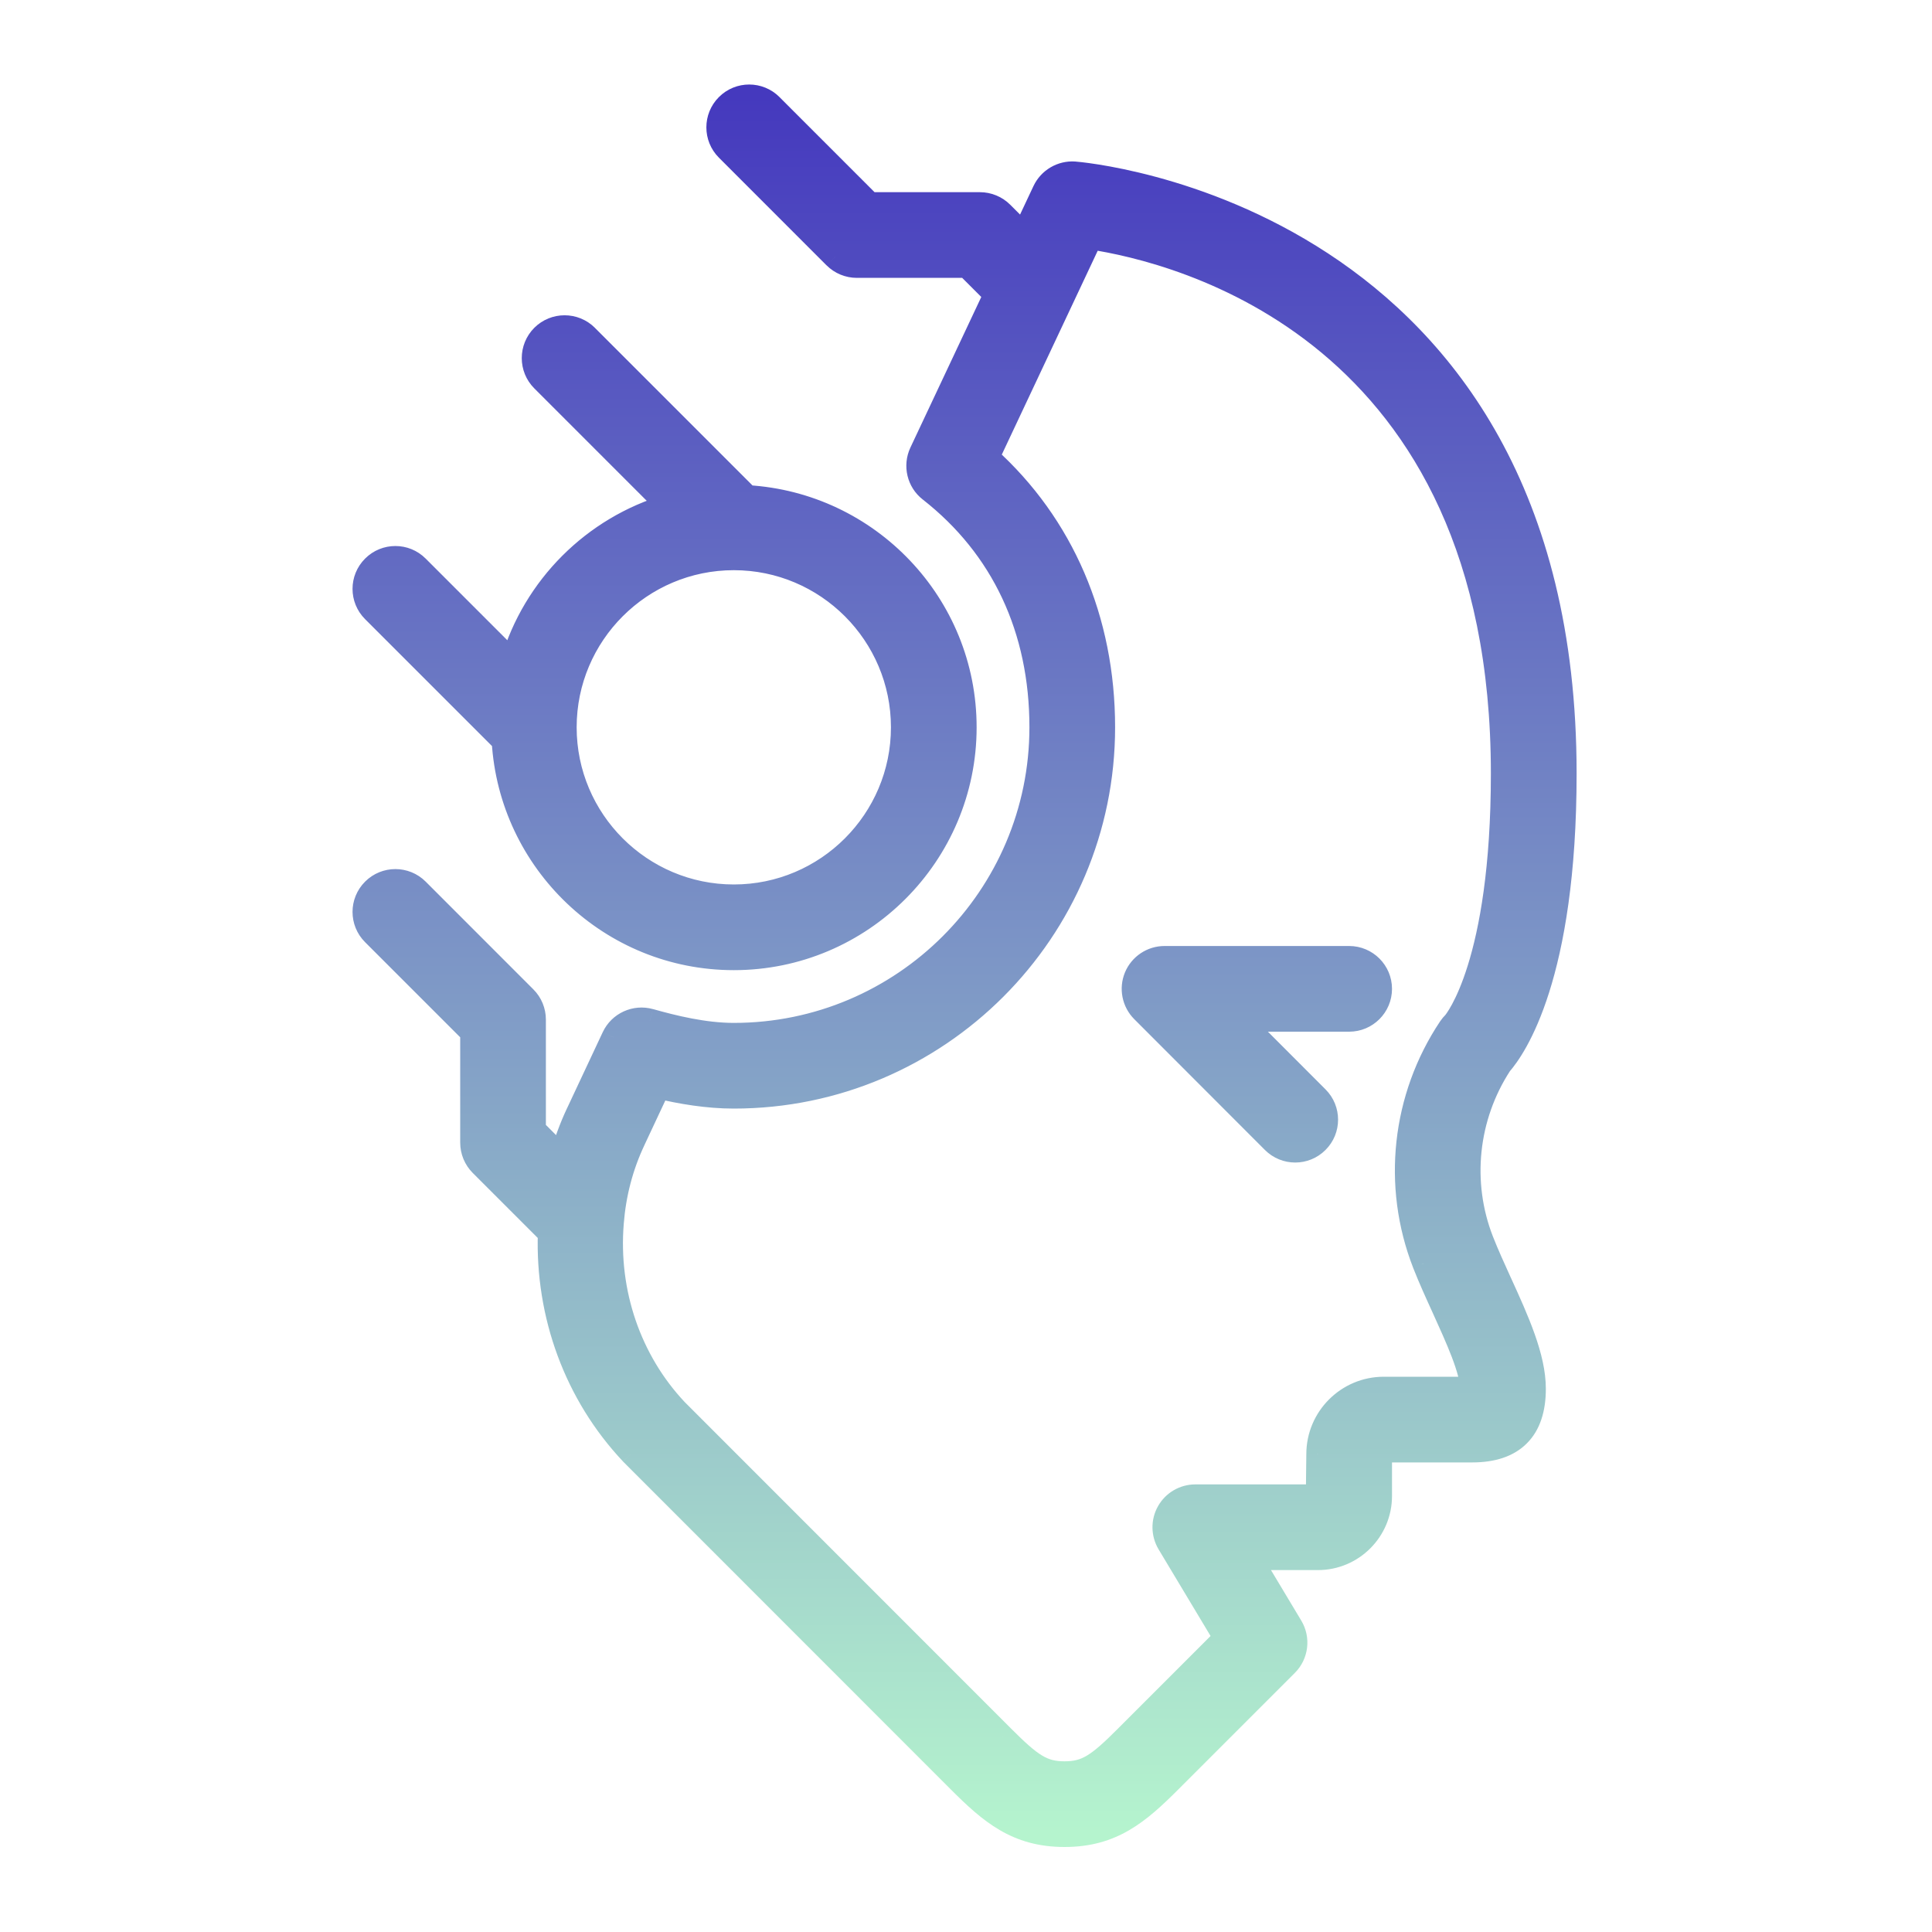 <svg width="40" height="40" viewBox="0 0 40 40" fill="none" xmlns="http://www.w3.org/2000/svg">
<path fill-rule="evenodd" clip-rule="evenodd" d="M9.778 23.658C9.778 23.827 9.845 23.989 9.965 24.108L11.386 25.529C11.329 27.22 11.928 28.863 13.08 30.086L19.857 36.867C20.515 37.525 21.056 37.99 22.04 37.99C23.024 37.99 23.566 37.525 24.223 36.867L26.631 34.459C26.838 34.253 26.877 33.932 26.727 33.681L25.873 32.257H27.286C27.994 32.257 28.57 31.681 28.57 30.973V30.107C28.57 30.064 28.606 30.028 28.649 30.028H30.48C31.326 30.028 31.755 29.599 31.755 28.754C31.755 28.097 31.415 27.351 31.055 26.56L31.054 26.558C30.921 26.267 30.784 25.966 30.676 25.691C30.206 24.485 30.349 23.12 31.058 22.032C31.349 21.698 32.392 20.215 32.392 16.014C32.392 4.405 22.343 3.601 22.242 3.594C21.983 3.576 21.735 3.721 21.623 3.958L21.194 4.871L20.739 4.416C20.62 4.297 20.457 4.229 20.289 4.229H18.005L15.962 2.187C15.713 1.938 15.309 1.938 15.061 2.187C14.812 2.435 14.812 2.839 15.061 3.087L17.29 5.317C17.41 5.436 17.572 5.503 17.741 5.503H20.025L20.617 6.096L19.075 9.373C18.949 9.642 19.025 9.962 19.259 10.146C20.766 11.324 21.563 13.023 21.563 15.058C21.563 18.571 18.705 21.428 15.193 21.428C14.578 21.428 13.941 21.271 13.455 21.134C13.155 21.049 12.837 21.194 12.705 21.476L11.963 23.058C11.825 23.352 11.716 23.656 11.626 23.967L11.052 23.394V21.11C11.052 20.941 10.985 20.779 10.866 20.659L8.636 18.43C8.388 18.181 7.984 18.181 7.735 18.43C7.487 18.679 7.487 19.082 7.735 19.331L9.778 21.373V23.658ZM13.116 23.6L13.633 22.497C14.103 22.609 14.642 22.702 15.193 22.702C19.408 22.702 22.837 19.273 22.837 15.058C22.837 12.833 21.988 10.868 20.437 9.472L22.581 4.915C24.38 5.184 31.117 6.808 31.117 16.014C31.117 19.964 30.146 21.138 30.113 21.178C30.112 21.179 30.112 21.179 30.112 21.179C30.112 21.18 30.112 21.18 30.112 21.18C30.079 21.211 30.049 21.247 30.024 21.285C29.062 22.725 28.862 24.545 29.49 26.155C29.611 26.464 29.755 26.781 29.895 27.088C30.169 27.691 30.48 28.374 30.48 28.754H28.649C27.903 28.754 27.296 29.361 27.296 30.107L27.286 30.983H24.748C24.518 30.983 24.306 31.107 24.193 31.306C24.08 31.506 24.083 31.751 24.201 31.948L25.379 33.91L23.323 35.966C22.742 36.547 22.503 36.716 22.04 36.716C21.578 36.716 21.339 36.547 20.758 35.966L13.994 29.199C13.032 28.177 12.548 26.765 12.665 25.321C12.711 24.716 12.863 24.138 13.116 23.6ZM10.429 15.336C10.575 17.841 12.652 19.836 15.193 19.836C17.827 19.836 19.97 17.692 19.97 15.058C19.97 12.518 17.975 10.44 15.471 10.295L12.14 6.964C11.891 6.715 11.487 6.715 11.239 6.964C10.99 7.213 10.99 7.616 11.239 7.865L13.85 10.476C12.294 10.933 11.067 12.16 10.611 13.716L8.636 11.741C8.388 11.493 7.984 11.493 7.735 11.741C7.487 11.99 7.487 12.393 7.735 12.642L10.429 15.336ZM15.193 11.555C17.125 11.555 18.696 13.126 18.696 15.058C18.696 16.99 17.125 18.562 15.193 18.562C13.261 18.562 11.689 16.99 11.689 15.058C11.689 13.126 13.261 11.555 15.193 11.555ZM26.816 23.819C26.653 23.819 26.49 23.756 26.366 23.632L23.66 20.923C23.478 20.741 23.424 20.467 23.522 20.229C23.621 19.991 23.853 19.836 24.111 19.836H27.933C28.284 19.836 28.57 20.121 28.57 20.473C28.57 20.825 28.284 21.11 27.933 21.11H25.647L27.267 22.732C27.515 22.98 27.515 23.384 27.266 23.632C27.142 23.757 26.979 23.819 26.816 23.819Z" fill="url(#paint0_linear_17506_5478)"/>
<path d="M9.965 24.108L10.142 23.931L10.142 23.931L9.965 24.108ZM11.386 25.529L11.636 25.538L11.64 25.429L11.563 25.352L11.386 25.529ZM13.08 30.086L12.898 30.258L12.903 30.263L13.08 30.086ZM19.857 36.867L19.681 37.044L19.681 37.044L19.857 36.867ZM24.223 36.867L24.4 37.044L24.4 37.044L24.223 36.867ZM26.631 34.459L26.454 34.282L26.454 34.282L26.631 34.459ZM26.727 33.681L26.941 33.552L26.941 33.552L26.727 33.681ZM25.873 32.257V32.007H25.431L25.658 32.386L25.873 32.257ZM31.055 26.56L31.282 26.456L31.282 26.456L31.055 26.56ZM31.054 26.558L30.826 26.662L30.826 26.662L31.054 26.558ZM30.676 25.691L30.443 25.782L30.443 25.782L30.676 25.691ZM31.058 22.032L30.869 21.867L30.858 21.88L30.848 21.895L31.058 22.032ZM22.242 3.594L22.225 3.843L22.226 3.843L22.242 3.594ZM21.623 3.958L21.849 4.065L21.849 4.065L21.623 3.958ZM21.194 4.871L21.017 5.048L21.269 5.299L21.42 4.977L21.194 4.871ZM20.739 4.416L20.562 4.593L20.562 4.593L20.739 4.416ZM18.005 4.229L17.828 4.406L17.901 4.479H18.005V4.229ZM15.962 2.187L15.785 2.363L15.785 2.363L15.962 2.187ZM15.061 2.187L15.238 2.363L15.238 2.363L15.061 2.187ZM15.061 3.087L15.238 2.911L15.238 2.911L15.061 3.087ZM17.29 5.317L17.113 5.494L17.114 5.494L17.29 5.317ZM20.025 5.503L20.201 5.327L20.128 5.253H20.025V5.503ZM20.617 6.096L20.844 6.202L20.918 6.043L20.794 5.919L20.617 6.096ZM19.075 9.373L18.849 9.266L18.849 9.266L19.075 9.373ZM19.259 10.146L19.105 10.342L19.105 10.342L19.259 10.146ZM13.455 21.134L13.523 20.893L13.522 20.893L13.455 21.134ZM12.705 21.476L12.931 21.583L12.931 21.582L12.705 21.476ZM11.963 23.058L12.19 23.165L12.19 23.164L11.963 23.058ZM11.626 23.967L11.449 24.144L11.748 24.444L11.866 24.037L11.626 23.967ZM11.052 23.394H10.802V23.497L10.876 23.571L11.052 23.394ZM10.866 20.659L11.042 20.483H11.042L10.866 20.659ZM8.636 18.43L8.459 18.607L8.459 18.607L8.636 18.43ZM7.735 18.43L7.912 18.607L7.912 18.607L7.735 18.43ZM7.735 19.331L7.559 19.507H7.559L7.735 19.331ZM9.778 21.373H10.028V21.27L9.955 21.197L9.778 21.373ZM13.633 22.497L13.691 22.254L13.493 22.207L13.407 22.391L13.633 22.497ZM13.116 23.6L13.343 23.707L13.343 23.706L13.116 23.6ZM20.437 9.472L20.21 9.365L20.131 9.533L20.27 9.657L20.437 9.472ZM22.581 4.915L22.618 4.668L22.434 4.64L22.355 4.809L22.581 4.915ZM30.113 21.178L29.92 21.019L29.92 21.019L30.113 21.178ZM30.112 21.179L30.308 21.335L30.308 21.334L30.112 21.179ZM30.112 21.18L30.286 21.359L30.957 20.711L30.051 20.937L30.112 21.18ZM30.024 21.285L30.232 21.424L30.232 21.424L30.024 21.285ZM29.49 26.155L29.257 26.246L29.257 26.247L29.49 26.155ZM29.895 27.088L29.668 27.192L29.668 27.192L29.895 27.088ZM30.48 28.754V29.004H30.73V28.754H30.48ZM27.296 30.107L27.546 30.11V30.107H27.296ZM27.286 30.983V31.233H27.533L27.536 30.986L27.286 30.983ZM24.193 31.306L23.976 31.183L23.976 31.183L24.193 31.306ZM24.201 31.948L24.416 31.819L24.416 31.819L24.201 31.948ZM25.379 33.91L25.555 34.087L25.694 33.949L25.593 33.781L25.379 33.91ZM20.758 35.966L20.581 36.143L20.582 36.143L20.758 35.966ZM13.994 29.199L13.812 29.371L13.817 29.376L13.994 29.199ZM12.665 25.321L12.914 25.341L12.914 25.34L12.665 25.321ZM10.429 15.336L10.679 15.322L10.673 15.227L10.606 15.159L10.429 15.336ZM15.471 10.295L15.294 10.472L15.361 10.539L15.456 10.544L15.471 10.295ZM12.14 6.964L11.963 7.141L11.963 7.141L12.14 6.964ZM11.239 6.964L11.416 7.141L11.416 7.141L11.239 6.964ZM11.239 7.865L11.416 7.688L11.239 7.865ZM13.85 10.476L13.921 10.716L14.325 10.597L14.027 10.299L13.85 10.476ZM10.611 13.716L10.434 13.893L10.732 14.191L10.851 13.786L10.611 13.716ZM8.636 11.741L8.459 11.918L8.459 11.918L8.636 11.741ZM7.735 11.741L7.912 11.918L7.912 11.918L7.735 11.741ZM7.735 12.642L7.912 12.465L7.912 12.465L7.735 12.642ZM26.366 23.632L26.542 23.455L26.542 23.455L26.366 23.632ZM23.66 20.923L23.483 21.1L23.483 21.1L23.66 20.923ZM23.522 20.229L23.291 20.133L23.291 20.133L23.522 20.229ZM25.647 21.11V20.86H25.044L25.47 21.287L25.647 21.11ZM27.267 22.732L27.09 22.908L27.09 22.908L27.267 22.732ZM27.266 23.632L27.09 23.456L27.09 23.456L27.266 23.632ZM10.142 23.931C10.069 23.859 10.028 23.76 10.028 23.658H9.528C9.528 23.893 9.622 24.119 9.788 24.285L10.142 23.931ZM11.563 25.352L10.142 23.931L9.788 24.285L11.209 25.706L11.563 25.352ZM13.262 29.915C12.157 28.741 11.581 27.165 11.636 25.538L11.136 25.521C11.077 27.276 11.699 28.984 12.898 30.257L13.262 29.915ZM20.034 36.69L13.256 29.909L12.903 30.263L19.681 37.044L20.034 36.69ZM22.04 37.74C21.163 37.74 20.685 37.341 20.034 36.69L19.681 37.044C20.345 37.708 20.949 38.24 22.04 38.24V37.74ZM24.047 36.69C23.396 37.341 22.918 37.74 22.04 37.74V38.24C23.131 38.24 23.736 37.708 24.4 37.044L24.047 36.69ZM26.454 34.282L24.047 36.69L24.4 37.044L26.808 34.636L26.454 34.282ZM26.513 33.81C26.604 33.962 26.58 34.157 26.454 34.282L26.808 34.636C27.096 34.348 27.151 33.901 26.941 33.552L26.513 33.81ZM25.658 32.386L26.513 33.81L26.941 33.552L26.087 32.128L25.658 32.386ZM27.286 32.007H25.873V32.507H27.286V32.007ZM28.32 30.973C28.32 31.543 27.856 32.007 27.286 32.007V32.507C28.132 32.507 28.82 31.819 28.82 30.973H28.32ZM28.32 30.107V30.973H28.82V30.107H28.32ZM28.649 29.778C28.468 29.778 28.32 29.926 28.32 30.107H28.82C28.82 30.202 28.744 30.278 28.649 30.278V29.778ZM30.48 29.778H28.649V30.278H30.48V29.778ZM31.505 28.754C31.505 29.137 31.408 29.381 31.258 29.531C31.108 29.681 30.864 29.778 30.48 29.778V30.278C30.943 30.278 31.335 30.16 31.611 29.884C31.887 29.609 32.005 29.216 32.005 28.754H31.505ZM30.827 26.664C31.008 27.061 31.178 27.435 31.304 27.791C31.43 28.146 31.505 28.466 31.505 28.754H32.005C32.005 28.385 31.909 28.003 31.775 27.624C31.641 27.244 31.461 26.849 31.282 26.456L30.827 26.664ZM30.826 26.662L30.827 26.664L31.282 26.456L31.281 26.455L30.826 26.662ZM30.443 25.782C30.554 26.065 30.694 26.372 30.826 26.662L31.281 26.455C31.148 26.162 31.014 25.868 30.909 25.6L30.443 25.782ZM30.848 21.895C30.096 23.051 29.944 24.5 30.443 25.782L30.909 25.6C30.468 24.47 30.602 23.189 31.267 22.168L30.848 21.895ZM32.142 16.014C32.142 20.174 31.11 21.593 30.869 21.867L31.245 22.196C31.589 21.805 32.642 20.255 32.642 16.014H32.142ZM22.226 3.843C22.225 3.843 22.236 3.844 22.256 3.846C22.277 3.848 22.306 3.851 22.344 3.855C22.42 3.864 22.529 3.878 22.668 3.9C22.945 3.944 23.337 4.02 23.806 4.146C24.744 4.399 25.983 4.854 27.218 5.662C29.675 7.271 32.142 10.297 32.142 16.014H32.642C32.642 10.122 30.084 6.941 27.492 5.244C24.916 3.557 22.329 3.349 22.258 3.344L22.226 3.843ZM21.849 4.065C21.917 3.921 22.069 3.833 22.225 3.843L22.259 3.344C21.897 3.32 21.553 3.521 21.397 3.852L21.849 4.065ZM21.42 4.977L21.849 4.065L21.397 3.852L20.968 4.764L21.42 4.977ZM20.562 4.593L21.017 5.048L21.371 4.694L20.916 4.239L20.562 4.593ZM20.289 4.479C20.391 4.479 20.49 4.52 20.562 4.593L20.916 4.239C20.75 4.073 20.524 3.979 20.289 3.979V4.479ZM18.005 4.479H20.289V3.979H18.005V4.479ZM15.785 2.363L17.828 4.406L18.181 4.053L16.138 2.01L15.785 2.363ZM15.238 2.363C15.389 2.212 15.634 2.212 15.785 2.363L16.139 2.01C15.792 1.663 15.23 1.663 14.884 2.01L15.238 2.363ZM15.238 2.911C15.086 2.759 15.086 2.515 15.238 2.363L14.884 2.01C14.538 2.356 14.538 2.918 14.884 3.264L15.238 2.911ZM17.467 5.14L15.238 2.911L14.884 3.264L17.113 5.494L17.467 5.14ZM17.741 5.253C17.638 5.253 17.54 5.213 17.467 5.14L17.114 5.494C17.28 5.66 17.505 5.753 17.741 5.753V5.253ZM20.025 5.253H17.741V5.753H20.025V5.253ZM20.794 5.919L20.201 5.327L19.848 5.68L20.441 6.273L20.794 5.919ZM19.302 9.479L20.844 6.202L20.391 5.99L18.849 9.266L19.302 9.479ZM19.413 9.949C19.271 9.837 19.225 9.643 19.302 9.479L18.849 9.266C18.673 9.641 18.779 10.088 19.105 10.342L19.413 9.949ZM21.813 15.058C21.813 12.952 20.985 11.178 19.413 9.949L19.105 10.342C20.547 11.47 21.313 13.094 21.313 15.058H21.813ZM15.193 21.678C18.843 21.678 21.813 18.709 21.813 15.058H21.313C21.313 18.433 18.567 21.178 15.193 21.178V21.678ZM13.387 21.374C13.876 21.512 14.541 21.678 15.193 21.678V21.178C14.615 21.178 14.006 21.029 13.523 20.893L13.387 21.374ZM12.931 21.582C13.012 21.411 13.204 21.323 13.387 21.374L13.522 20.893C13.105 20.776 12.663 20.977 12.479 21.37L12.931 21.582ZM12.19 23.164L12.931 21.583L12.479 21.37L11.737 22.952L12.19 23.164ZM11.866 24.037C11.953 23.736 12.058 23.444 12.19 23.165L11.737 22.951C11.592 23.259 11.478 23.577 11.386 23.898L11.866 24.037ZM10.876 23.571L11.449 24.144L11.802 23.791L11.229 23.217L10.876 23.571ZM10.802 21.11V23.394H11.302V21.11H10.802ZM10.689 20.836C10.761 20.909 10.802 21.007 10.802 21.11H11.302C11.302 20.875 11.209 20.649 11.042 20.483L10.689 20.836ZM8.459 18.607L10.689 20.836L11.042 20.483L8.813 18.253L8.459 18.607ZM7.912 18.607C8.063 18.456 8.308 18.456 8.459 18.607L8.813 18.253C8.467 17.907 7.905 17.907 7.559 18.253L7.912 18.607ZM7.912 19.154C7.761 19.003 7.761 18.758 7.912 18.607L7.559 18.253C7.212 18.6 7.212 19.161 7.559 19.507L7.912 19.154ZM9.955 21.197L7.912 19.154L7.559 19.507L9.602 21.55L9.955 21.197ZM10.028 23.658V21.373H9.528V23.658H10.028ZM13.407 22.391L12.89 23.494L13.343 23.706L13.86 22.603L13.407 22.391ZM15.193 22.452C14.669 22.452 14.15 22.363 13.691 22.254L13.576 22.741C14.055 22.854 14.615 22.952 15.193 22.952V22.452ZM22.587 15.058C22.587 19.135 19.27 22.452 15.193 22.452V22.952C19.546 22.952 23.087 19.411 23.087 15.058H22.587ZM20.27 9.657C21.765 11.004 22.587 12.899 22.587 15.058H23.087C23.087 12.767 22.212 10.733 20.604 9.286L20.27 9.657ZM22.355 4.809L20.21 9.365L20.663 9.578L22.807 5.021L22.355 4.809ZM31.367 16.014C31.367 11.341 29.653 8.562 27.684 6.921C25.725 5.29 23.54 4.806 22.618 4.668L22.544 5.162C23.421 5.294 25.504 5.756 27.364 7.305C29.213 8.846 30.867 11.481 30.867 16.014H31.367ZM30.305 21.338C30.385 21.241 31.367 20.006 31.367 16.014H30.867C30.867 17.969 30.627 19.224 30.389 19.988C30.27 20.369 30.152 20.628 30.064 20.791C30.02 20.872 29.984 20.93 29.959 20.966C29.935 21.002 29.921 21.019 29.92 21.019L30.305 21.338ZM30.308 21.334C30.307 21.336 30.306 21.337 30.306 21.337C30.306 21.338 30.305 21.338 30.305 21.338C30.305 21.338 30.305 21.338 30.305 21.338C30.305 21.338 30.305 21.338 30.306 21.338L29.92 21.019C29.92 21.019 29.92 21.019 29.92 21.02C29.92 21.02 29.92 21.02 29.919 21.02C29.919 21.02 29.919 21.021 29.918 21.021C29.918 21.022 29.917 21.023 29.916 21.025L30.308 21.334ZM30.051 20.937C30.078 20.93 30.205 20.905 30.301 21.016C30.379 21.106 30.36 21.208 30.359 21.22C30.354 21.248 30.346 21.268 30.343 21.276C30.339 21.285 30.335 21.293 30.333 21.297C30.325 21.311 30.317 21.322 30.317 21.323C30.312 21.329 30.309 21.334 30.308 21.335L29.916 21.024C29.915 21.025 29.912 21.03 29.907 21.036C29.907 21.037 29.899 21.048 29.891 21.062C29.889 21.066 29.885 21.074 29.881 21.084C29.878 21.091 29.87 21.111 29.865 21.14C29.863 21.151 29.845 21.253 29.923 21.343C30.019 21.454 30.146 21.429 30.173 21.422L30.051 20.937ZM30.232 21.424C30.247 21.401 30.265 21.379 30.286 21.359L29.938 21C29.893 21.044 29.852 21.093 29.816 21.146L30.232 21.424ZM29.723 26.064C29.125 24.531 29.315 22.797 30.232 21.424L29.816 21.146C28.809 22.654 28.6 24.56 29.257 26.246L29.723 26.064ZM30.122 26.985C29.982 26.677 29.841 26.366 29.722 26.064L29.257 26.247C29.381 26.563 29.528 26.886 29.668 27.192L30.122 26.985ZM30.73 28.754C30.73 28.513 30.636 28.209 30.524 27.915C30.409 27.613 30.259 27.284 30.122 26.984L29.668 27.192C29.805 27.495 29.948 27.809 30.057 28.093C30.169 28.387 30.23 28.614 30.23 28.754H30.73ZM28.649 29.004H30.48V28.504H28.649V29.004ZM27.546 30.107C27.546 29.499 28.041 29.004 28.649 29.004V28.504C27.765 28.504 27.046 29.223 27.046 30.107H27.546ZM27.536 30.986L27.546 30.11L27.046 30.105L27.036 30.98L27.536 30.986ZM24.748 31.233H27.286V30.733H24.748V31.233ZM24.411 31.429C24.48 31.308 24.608 31.233 24.748 31.233V30.733C24.428 30.733 24.133 30.905 23.976 31.183L24.411 31.429ZM24.416 31.819C24.344 31.7 24.342 31.551 24.411 31.429L23.976 31.183C23.818 31.461 23.823 31.802 23.987 32.077L24.416 31.819ZM25.593 33.781L24.416 31.819L23.987 32.077L25.164 34.039L25.593 33.781ZM23.499 36.143L25.555 34.087L25.202 33.733L23.146 35.789L23.499 36.143ZM22.04 36.966C22.31 36.966 22.532 36.915 22.766 36.773C22.986 36.64 23.211 36.432 23.499 36.143L23.146 35.789C22.854 36.082 22.668 36.248 22.508 36.345C22.362 36.433 22.233 36.466 22.04 36.466V36.966ZM20.582 36.143C20.87 36.432 21.095 36.64 21.314 36.773C21.549 36.915 21.77 36.966 22.04 36.966V36.466C21.848 36.466 21.719 36.433 21.573 36.345C21.412 36.248 21.227 36.082 20.935 35.79L20.582 36.143ZM13.817 29.376L20.581 36.143L20.935 35.79L14.171 29.023L13.817 29.376ZM12.416 25.301C12.293 26.812 12.8 28.295 13.812 29.371L14.176 29.028C13.264 28.059 12.802 26.717 12.914 25.341L12.416 25.301ZM12.89 23.493C12.624 24.059 12.464 24.667 12.416 25.302L12.914 25.34C12.958 24.765 13.102 24.216 13.343 23.707L12.89 23.493ZM15.193 19.586C12.786 19.586 10.816 17.695 10.679 15.322L10.18 15.351C10.333 17.986 12.518 20.086 15.193 20.086V19.586ZM19.72 15.058C19.72 17.554 17.689 19.586 15.193 19.586V20.086C17.965 20.086 20.22 17.831 20.22 15.058H19.72ZM15.456 10.544C17.83 10.682 19.72 12.652 19.72 15.058H20.22C20.22 12.384 18.121 10.198 15.485 10.045L15.456 10.544ZM11.963 7.141L15.294 10.472L15.647 10.118L12.316 6.787L11.963 7.141ZM11.416 7.141C11.567 6.99 11.812 6.99 11.963 7.141L12.317 6.787C11.97 6.441 11.408 6.441 11.062 6.787L11.416 7.141ZM11.416 7.688C11.264 7.537 11.264 7.292 11.416 7.141L11.062 6.787C10.716 7.134 10.716 7.695 11.062 8.041L11.416 7.688ZM14.027 10.299L11.416 7.688L11.062 8.041L13.674 10.653L14.027 10.299ZM10.851 13.786C11.283 12.312 12.447 11.149 13.921 10.716L13.78 10.236C12.142 10.717 10.851 12.008 10.371 13.645L10.851 13.786ZM8.459 11.918L10.434 13.893L10.787 13.539L8.813 11.565L8.459 11.918ZM7.912 11.918C8.063 11.767 8.308 11.767 8.459 11.918L8.813 11.565C8.467 11.218 7.905 11.218 7.559 11.565L7.912 11.918ZM7.912 12.465C7.761 12.314 7.761 12.069 7.912 11.918L7.559 11.565C7.212 11.911 7.212 12.473 7.559 12.819L7.912 12.465ZM10.606 15.159L7.912 12.465L7.559 12.819L10.253 15.513L10.606 15.159ZM18.946 15.058C18.946 12.988 17.263 11.305 15.193 11.305V11.805C16.986 11.805 18.446 13.264 18.446 15.058H18.946ZM15.193 18.812C17.263 18.812 18.946 17.128 18.946 15.058H18.446C18.446 16.852 16.986 18.312 15.193 18.312V18.812ZM11.439 15.058C11.439 17.128 13.123 18.812 15.193 18.812V18.312C13.399 18.312 11.939 16.852 11.939 15.058H11.439ZM15.193 11.305C13.123 11.305 11.439 12.988 11.439 15.058H11.939C11.939 13.264 13.399 11.805 15.193 11.805V11.305ZM26.189 23.809C26.362 23.982 26.589 24.069 26.816 24.069V23.569C26.717 23.569 26.618 23.531 26.542 23.455L26.189 23.809ZM23.483 21.1L26.189 23.809L26.542 23.455L23.837 20.746L23.483 21.1ZM23.291 20.133C23.154 20.465 23.23 20.846 23.483 21.1L23.837 20.746C23.726 20.636 23.693 20.469 23.753 20.325L23.291 20.133ZM24.111 19.586C23.752 19.586 23.429 19.802 23.291 20.133L23.753 20.325C23.813 20.18 23.954 20.086 24.111 20.086V19.586ZM27.933 19.586H24.111V20.086H27.933V19.586ZM28.82 20.473C28.82 19.983 28.422 19.586 27.933 19.586V20.086C28.146 20.086 28.32 20.259 28.32 20.473H28.82ZM27.933 21.36C28.422 21.36 28.82 20.963 28.82 20.473H28.32C28.32 20.687 28.146 20.86 27.933 20.86V21.36ZM25.647 21.36H27.933V20.86H25.647V21.36ZM27.444 22.555L25.824 20.933L25.47 21.287L27.09 22.908L27.444 22.555ZM27.443 23.809C27.79 23.463 27.79 22.901 27.444 22.555L27.09 22.908C27.241 23.059 27.241 23.305 27.09 23.456L27.443 23.809ZM26.816 24.069C27.043 24.069 27.27 23.982 27.443 23.809L27.09 23.456C27.014 23.531 26.916 23.569 26.816 23.569V24.069Z" fill="url(#paint1_linear_17506_5478)"/>
<defs>
<linearGradient id="paint0_linear_17506_5478" x1="19.97" y1="2" x2="19.97" y2="37.99" gradientUnits="userSpaceOnUse">
<stop stop-color="#4539BE"/>
<stop offset="1" stop-color="#B5F4CE"/>
</linearGradient>
<linearGradient id="paint1_linear_17506_5478" x1="19.97" y1="2" x2="19.97" y2="37.99" gradientUnits="userSpaceOnUse">
<stop stop-color="#4539BE"/>
<stop offset="1" stop-color="#B5F4CE"/>
</linearGradient>
</defs>
</svg>
